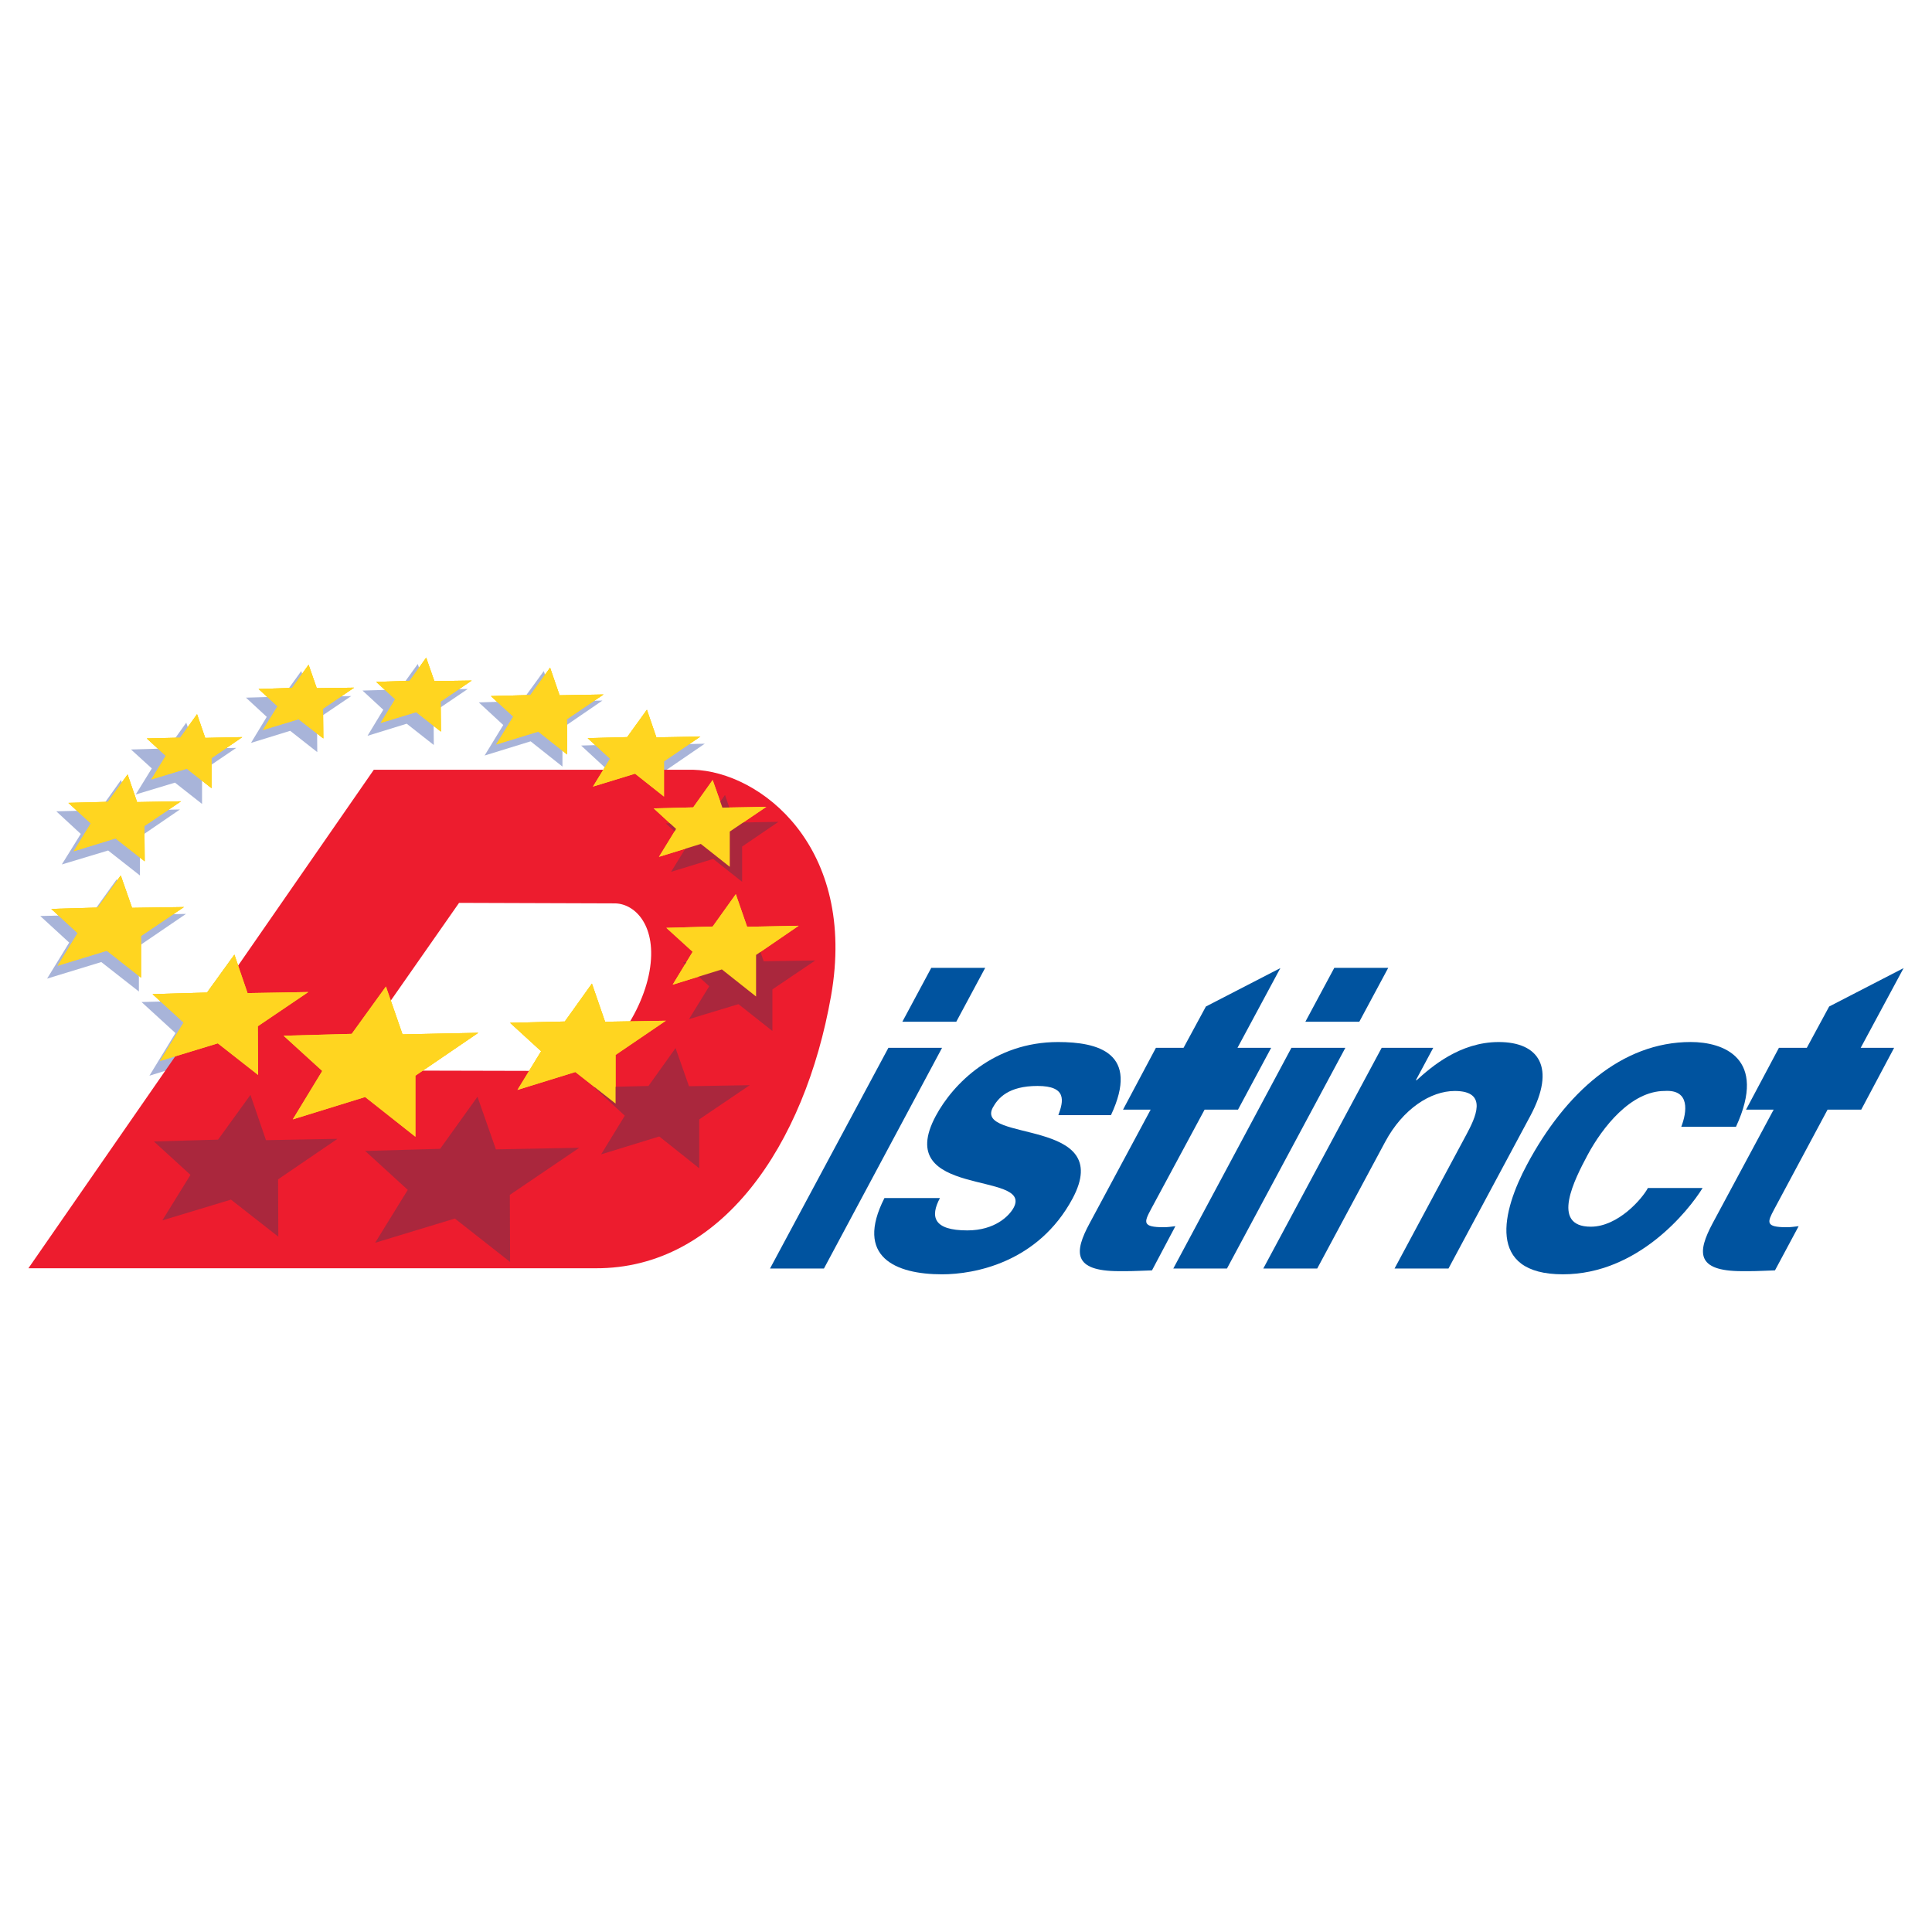 <?xml version="1.0" encoding="utf-8"?>
<!-- Generator: Adobe Illustrator 13.0.0, SVG Export Plug-In . SVG Version: 6.00 Build 14948)  -->
<!DOCTYPE svg PUBLIC "-//W3C//DTD SVG 1.0//EN" "http://www.w3.org/TR/2001/REC-SVG-20010904/DTD/svg10.dtd">
<svg version="1.0" id="Layer_1" xmlns="http://www.w3.org/2000/svg" xmlns:xlink="http://www.w3.org/1999/xlink" x="0px" y="0px"
	 width="192.756px" height="192.756px" viewBox="0 0 192.756 192.756" enable-background="new 0 0 192.756 192.756"
	 xml:space="preserve">
<g>
	<polygon fill-rule="evenodd" clip-rule="evenodd" fill="#FFFFFF" points="0,0 192.756,0 192.756,192.756 0,192.756 0,0 	"/>
	<path fill-rule="evenodd" clip-rule="evenodd" fill="#00539F" d="M93.99,104.541l-11.785,22.02h-5.38l11.811-22.02H93.99
		L93.99,104.541z M95.407,101.941h-5.38l2.887-5.38h5.38L95.407,101.941L95.407,101.941z"/>
	<path fill-rule="evenodd" clip-rule="evenodd" fill="#00539F" d="M105.591,111.26c0.524-1.418,0.866-2.914-2.073-2.914
		c-2.914,0-3.938,1.207-4.463,2.152c-1.863,3.49,12.284,0.971,7.953,9.082c-3.438,6.404-9.816,7.559-13.018,7.559
		c-4.646,0-8.74-1.732-5.749-7.611h5.538c-0.997,1.863-0.656,3.229,2.73,3.229c2.755,0,4.173-1.443,4.62-2.258
		c1.994-3.701-12.179-0.918-7.769-9.16c1.732-3.229,5.827-7.375,12.205-7.375c3.989,0,8.188,1.076,5.275,7.297H105.591
		L105.591,111.26z"/>
	<path fill-rule="evenodd" clip-rule="evenodd" fill="#00539F" d="M123.465,104.541h3.359l-3.307,6.168h-3.334l-5.354,9.947
		c-0.683,1.285-0.894,1.785,1.285,1.785c0.342,0,0.762-0.053,1.155-0.105l-2.336,4.41c-0.866,0.025-1.759,0.078-2.599,0.078h-0.683
		c-4.646,0-4.487-1.916-2.939-4.777l6.089-11.338h-2.756l3.281-6.168h2.756l2.23-4.121l7.429-3.833L123.465,104.541L123.465,104.541
		z"/>
	<path fill-rule="evenodd" clip-rule="evenodd" fill="#00539F" d="M185.643,104.541h3.334l-3.281,6.168h-3.359l-5.328,9.947
		c-0.683,1.285-0.918,1.785,1.26,1.785c0.367,0,0.762-0.053,1.182-0.105l-2.362,4.41c-0.866,0.025-1.732,0.078-2.572,0.078h-0.709
		c-4.646,0-4.462-1.916-2.939-4.777l6.089-11.338h-2.756l3.281-6.168h2.782l2.23-4.121l7.428-3.833L185.643,104.541L185.643,104.541
		z"/>
	<path fill-rule="evenodd" clip-rule="evenodd" fill="#00539F" d="M134.226,104.541l-11.811,22.02h-5.354l11.785-22.02H134.226
		L134.226,104.541z M135.617,101.941h-5.381l2.887-5.38h5.381L135.617,101.941L135.617,101.941z"/>
	<path fill-rule="evenodd" clip-rule="evenodd" fill="#00539F" d="M144.515,126.561h-5.381l7.165-13.359
		c0.866-1.627,2.258-4.355-1.154-4.355c-2.389,0-5.171,1.758-6.955,5.092l-6.772,12.623h-5.38l11.811-22.02h5.145l-1.732,3.229
		h0.079c1.443-1.312,4.304-3.807,8.188-3.807c3.99,0,5.748,2.52,3.149,7.375L144.515,126.561L144.515,126.561z"/>
	<path fill-rule="evenodd" clip-rule="evenodd" fill="#00539F" d="M169.869,118.529c-1.418,2.283-6.457,8.609-13.938,8.609
		c-7.69,0-6.062-6.326-3.569-10.971c3.806-7.113,9.423-12.205,16.325-12.205c3.229,0,7.69,1.574,4.515,8.451h-5.459
		c0.551-1.443,0.918-3.727-1.654-3.568c-3.386,0-6.22,3.646-7.689,6.377c-1.286,2.414-3.754,7.166,0.314,7.166
		c2.729,0,5.145-2.809,5.695-3.859H169.869L169.869,118.529z"/>
	<polygon fill-rule="evenodd" clip-rule="evenodd" fill="#FFD520" points="41.444,113.412 36.431,109.449 29.213,111.68 
		32.152,106.85 28.294,103.334 35.092,103.148 38.504,98.426 40.158,103.201 47.716,103.045 41.444,107.322 41.444,113.412 	"/>
	<polygon fill-rule="evenodd" clip-rule="evenodd" fill="#FFD520" points="25.748,107.244 21.732,104.094 15.958,105.854 
		18.32,102.021 15.223,99.186 20.656,99.029 23.386,95.249 24.698,99.082 30.761,98.977 25.722,102.389 25.748,107.244 	"/>
	<polygon fill-rule="evenodd" clip-rule="evenodd" fill="#A8B4D9" points="25.695,108.846 21.286,105.354 14.908,107.322 
		17.506,103.07 14.121,99.973 20.105,99.816 23.097,95.643 24.541,99.842 31.208,99.736 25.669,103.49 25.695,108.846 	"/>
	<polygon fill-rule="evenodd" clip-rule="evenodd" fill="#AA273D" points="27.769,123.385 23.044,119.686 16.194,121.758 
		19.003,117.217 15.354,113.885 21.758,113.701 24.987,109.238 26.536,113.754 33.674,113.621 27.743,117.664 27.769,123.385 	"/>
	<polygon fill-rule="evenodd" clip-rule="evenodd" fill="#FFD520" points="14.068,97.533 10.656,94.855 5.748,96.352 7.743,93.097 
		5.118,90.682 9.738,90.551 12.047,87.349 13.176,90.577 18.347,90.499 14.068,93.386 14.068,97.533 	"/>
	<polygon fill-rule="evenodd" clip-rule="evenodd" fill="#A8B4D9" points="13.858,98.924 10.105,95.984 4.698,97.637 6.903,94.042 
		4.016,91.391 9.108,91.26 11.653,87.716 12.887,91.286 18.557,91.181 13.858,94.383 13.858,98.924 	"/>
	<polygon fill-rule="evenodd" clip-rule="evenodd" fill="#FFD520" points="14.436,85.932 11.522,83.648 7.349,84.934 9.055,82.152 
		6.824,80.104 10.761,80 12.729,77.27 13.675,80.026 18.058,79.947 14.409,82.415 14.436,85.932 	"/>
	<polygon fill-rule="evenodd" clip-rule="evenodd" fill="#A8B4D9" points="13.963,87.349 10.788,84.855 6.168,86.247 8.058,83.202 
		5.617,80.945 9.921,80.84 12.074,77.821 13.124,80.866 17.953,80.761 13.963,83.491 13.963,87.349 	"/>
	<polygon fill-rule="evenodd" clip-rule="evenodd" fill="#FFD520" points="21.103,78.635 18.635,76.693 15.092,77.769 
		16.535,75.407 14.646,73.674 17.979,73.596 19.659,71.259 20.473,73.622 24.173,73.543 21.103,75.643 21.103,78.635 	"/>
	<polygon fill-rule="evenodd" clip-rule="evenodd" fill="#A8B4D9" points="20.158,80.209 17.454,78.083 13.543,79.265 
		15.145,76.667 13.071,74.777 16.746,74.671 18.583,72.1 19.475,74.698 23.569,74.619 20.158,76.929 20.158,80.209 	"/>
	<polygon fill-rule="evenodd" clip-rule="evenodd" fill="#FFD520" points="61.417,110.105 57.402,106.955 51.627,108.74 
		53.99,104.881 50.893,102.047 56.352,101.916 59.055,98.137 60.368,101.941 66.431,101.838 61.417,105.25 61.417,110.105 	"/>
	<polygon fill-rule="evenodd" clip-rule="evenodd" fill="#AA273D" points="69.764,116.561 65.774,113.385 59.974,115.17 
		62.336,111.312 59.265,108.477 64.698,108.346 67.402,104.566 68.74,108.373 74.803,108.268 69.764,111.68 69.764,116.561 	"/>
	<polygon fill-rule="evenodd" clip-rule="evenodd" fill="#FFD520" points="75.433,99.422 72.021,96.719 67.113,98.242 69.107,94.96 
		66.483,92.572 71.103,92.441 73.412,89.212 74.541,92.467 79.685,92.362 75.433,95.275 75.433,99.422 	"/>
	<polygon fill-rule="evenodd" clip-rule="evenodd" fill="#AA273D" points="77.061,102.861 73.674,100.184 68.74,101.68 
		70.761,98.398 68.136,96.01 72.756,95.879 75.066,92.65 76.194,95.905 81.338,95.827 77.061,98.713 77.061,102.861 	"/>
	<polygon fill-rule="evenodd" clip-rule="evenodd" fill="#FFD520" points="72.809,86.483 69.921,84.199 65.748,85.485 
		67.454,82.703 65.223,80.656 69.16,80.551 71.103,77.821 72.073,80.577 76.457,80.499 72.809,82.966 72.809,86.483 	"/>
	<polygon fill-rule="evenodd" clip-rule="evenodd" fill="#AA273D" points="73.202,86.876 70.315,84.593 66.142,85.879 
		67.848,83.097 65.617,81.049 69.554,80.945 71.496,78.215 72.467,80.971 76.851,80.892 73.202,83.359 73.202,86.876 	"/>
	<polygon fill-rule="evenodd" clip-rule="evenodd" fill="#FFD520" points="66.247,79.475 63.36,77.191 59.16,78.478 60.866,75.695 
		58.635,73.648 62.572,73.543 64.541,70.813 65.486,73.569 69.869,73.491 66.247,75.958 66.247,79.475 	"/>
	<polygon fill-rule="evenodd" clip-rule="evenodd" fill="#A8B4D9" points="66.325,80.787 63.15,78.268 58.557,79.685 60.42,76.64 
		57.979,74.383 62.284,74.252 64.462,71.259 65.512,74.304 70.315,74.199 66.325,76.929 66.325,80.787 	"/>
	<polygon fill-rule="evenodd" clip-rule="evenodd" fill="#FFD520" points="56.588,75.275 53.701,72.992 49.501,74.278 
		51.208,71.496 48.977,69.449 52.914,69.344 54.882,66.614 55.827,69.37 60.21,69.291 56.562,71.758 56.588,75.275 	"/>
	<polygon fill-rule="evenodd" clip-rule="evenodd" fill="#A8B4D9" points="56.116,76.482 52.939,73.963 48.347,75.38 50.21,72.336 
		47.769,70.079 52.074,69.947 54.252,66.955 55.302,70 60.105,69.895 56.116,72.625 56.116,76.482 	"/>
	<polygon fill-rule="evenodd" clip-rule="evenodd" fill="#FFD520" points="43.989,72.992 41.522,71.05 37.979,72.125 39.423,69.764 
		37.533,68.031 40.866,67.926 42.52,65.617 43.333,67.953 47.061,67.9 43.963,70 43.989,72.992 	"/>
	<polygon fill-rule="evenodd" clip-rule="evenodd" fill="#A8B4D9" points="43.281,74.331 40.578,72.205 36.667,73.412 
		38.241,70.813 36.168,68.897 39.843,68.792 41.68,66.247 42.572,68.819 46.667,68.74 43.255,71.05 43.281,74.331 	"/>
	<polygon fill-rule="evenodd" clip-rule="evenodd" fill="#FFD520" points="32.257,73.674 29.79,71.758 26.221,72.834 27.69,70.472 
		25.801,68.74 29.134,68.635 30.788,66.325 31.601,68.661 35.328,68.609 32.231,70.708 32.257,73.674 	"/>
	<polygon fill-rule="evenodd" clip-rule="evenodd" fill="#A8B4D9" points="31.654,75.039 28.95,72.913 25.04,74.121 26.614,71.522 
		24.541,69.606 28.215,69.501 30.053,66.955 30.945,69.527 35.04,69.449 31.627,71.758 31.654,75.039 	"/>
	<polygon fill-rule="evenodd" clip-rule="evenodd" fill="#AA273D" points="50.893,125.904 45.381,121.574 37.428,123.99 
		40.683,118.713 36.431,114.83 43.911,114.619 47.638,109.422 49.475,114.672 57.795,114.514 50.866,119.213 50.893,125.904 	"/>
	<path fill-rule="evenodd" clip-rule="evenodd" fill="#ED1C2E" d="M59.423,126.535H2.834l34.462-49.738h31.837
		c6.746,0.184,16.404,7.69,13.78,22.572C80.289,114.252,71.969,126.588,59.423,126.535L59.423,126.535z M64.803,96.902
		c0.788-4.461-1.391-6.719-3.412-6.771l-15.59-0.052l-11.68,16.718l22.284,0.053C60.184,106.877,64.016,101.365,64.803,96.902
		L64.803,96.902z"/>
	<polygon fill-rule="evenodd" clip-rule="evenodd" fill="#FFD520" points="41.444,113.412 36.431,109.449 29.213,111.68 
		32.152,106.85 28.294,103.334 35.092,103.148 38.504,98.426 40.158,103.201 47.716,103.045 41.444,107.322 41.444,113.412 	"/>
	<polygon fill-rule="evenodd" clip-rule="evenodd" fill="#FFD520" points="25.748,107.244 21.732,104.094 15.958,105.854 
		18.32,102.021 15.223,99.186 20.656,99.029 23.386,95.249 24.698,99.082 30.761,98.977 25.722,102.389 25.748,107.244 	"/>
	<polygon fill-rule="evenodd" clip-rule="evenodd" fill="#AA273D" points="27.769,123.385 23.044,119.686 16.194,121.758 
		19.003,117.217 15.354,113.885 21.758,113.701 24.987,109.238 26.536,113.754 33.674,113.621 27.743,117.664 27.769,123.385 	"/>
	<polygon fill-rule="evenodd" clip-rule="evenodd" fill="#FFD520" points="14.068,97.533 10.656,94.855 5.748,96.352 7.743,93.097 
		5.118,90.682 9.738,90.551 12.047,87.349 13.176,90.577 18.347,90.499 14.068,93.386 14.068,97.533 	"/>
	<polygon fill-rule="evenodd" clip-rule="evenodd" fill="#FFD520" points="14.436,85.932 11.522,83.648 7.349,84.934 9.055,82.152 
		6.824,80.104 10.761,80 12.729,77.27 13.675,80.026 18.058,79.947 14.409,82.415 14.436,85.932 	"/>
	<polygon fill-rule="evenodd" clip-rule="evenodd" fill="#FFD520" points="21.103,78.635 18.635,76.693 15.092,77.769 
		16.535,75.407 14.646,73.674 17.979,73.596 19.659,71.259 20.473,73.622 24.173,73.543 21.103,75.643 21.103,78.635 	"/>
	<polygon fill-rule="evenodd" clip-rule="evenodd" fill="#FFD520" points="61.417,110.105 57.402,106.955 51.627,108.74 
		53.99,104.881 50.893,102.047 56.352,101.916 59.055,98.137 60.368,101.941 66.431,101.838 61.417,105.25 61.417,110.105 	"/>
	<polygon fill-rule="evenodd" clip-rule="evenodd" fill="#AA273D" points="69.764,116.561 65.774,113.385 59.974,115.17 
		62.336,111.312 59.265,108.477 64.698,108.346 67.402,104.566 68.74,108.373 74.803,108.268 69.764,111.68 69.764,116.561 	"/>
	<polygon fill-rule="evenodd" clip-rule="evenodd" fill="#FFD520" points="75.433,99.422 72.021,96.719 67.113,98.242 69.107,94.96 
		66.483,92.572 71.103,92.441 73.412,89.212 74.541,92.467 79.685,92.362 75.433,95.275 75.433,99.422 	"/>
	<polygon fill-rule="evenodd" clip-rule="evenodd" fill="#AA273D" points="77.061,102.861 73.674,100.184 68.74,101.68 
		70.761,98.398 68.136,96.01 72.756,95.879 75.066,92.65 76.194,95.905 81.338,95.827 77.061,98.713 77.061,102.861 	"/>
	<polygon fill-rule="evenodd" clip-rule="evenodd" fill="#FFD520" points="72.809,86.483 69.921,84.199 65.748,85.485 
		67.454,82.703 65.223,80.656 69.16,80.551 71.103,77.821 72.073,80.577 76.457,80.499 72.809,82.966 72.809,86.483 	"/>
	<polygon fill-rule="evenodd" clip-rule="evenodd" fill="#AA273D" points="74.042,87.979 71.155,85.695 66.956,86.981 
		68.662,84.199 66.431,82.152 70.368,82.047 72.336,79.317 73.281,82.073 77.664,81.995 74.042,84.461 74.042,87.979 	"/>
	<polygon fill-rule="evenodd" clip-rule="evenodd" fill="#FFD520" points="66.247,79.475 63.36,77.191 59.16,78.478 60.866,75.695 
		58.635,73.648 62.572,73.543 64.541,70.813 65.486,73.569 69.869,73.491 66.247,75.958 66.247,79.475 	"/>
	<polygon fill-rule="evenodd" clip-rule="evenodd" fill="#FFD520" points="56.588,75.275 53.701,72.992 49.501,74.278 
		51.208,71.496 48.977,69.449 52.914,69.344 54.882,66.614 55.827,69.37 60.21,69.291 56.562,71.758 56.588,75.275 	"/>
	<polygon fill-rule="evenodd" clip-rule="evenodd" fill="#FFD520" points="43.989,72.992 41.522,71.05 37.979,72.125 39.423,69.764 
		37.533,68.031 40.866,67.926 42.52,65.617 43.333,67.953 47.061,67.9 43.963,70 43.989,72.992 	"/>
	<polygon fill-rule="evenodd" clip-rule="evenodd" fill="#FFD520" points="32.257,73.674 29.79,71.758 26.221,72.834 27.69,70.472 
		25.801,68.74 29.134,68.635 30.788,66.325 31.601,68.661 35.328,68.609 32.231,70.708 32.257,73.674 	"/>
	<polygon fill-rule="evenodd" clip-rule="evenodd" fill="#AA273D" points="50.893,125.904 45.381,121.574 37.428,123.99 
		40.683,118.713 36.431,114.83 43.911,114.619 47.638,109.422 49.475,114.672 57.795,114.514 50.866,119.213 50.893,125.904 	"/>
	<polygon fill-rule="evenodd" clip-rule="evenodd" fill="#FFD520" points="41.444,113.412 36.431,109.449 29.213,111.68 
		32.152,106.85 28.294,103.334 35.092,103.148 38.504,98.426 40.158,103.201 47.716,103.045 41.444,107.322 41.444,113.412 	"/>
	<polygon fill-rule="evenodd" clip-rule="evenodd" fill="#FFD520" points="25.748,107.244 21.732,104.094 15.958,105.854 
		18.32,102.021 15.223,99.186 20.656,99.029 23.386,95.249 24.698,99.082 30.761,98.977 25.722,102.389 25.748,107.244 	"/>
	<polygon fill-rule="evenodd" clip-rule="evenodd" fill="#FFD520" points="14.068,97.533 10.656,94.855 5.748,96.352 7.743,93.097 
		5.118,90.682 9.738,90.551 12.047,87.349 13.176,90.577 18.347,90.499 14.068,93.386 14.068,97.533 	"/>
	<polygon fill-rule="evenodd" clip-rule="evenodd" fill="#FFD520" points="14.436,85.932 11.522,83.648 7.349,84.934 9.055,82.152 
		6.824,80.104 10.761,80 12.729,77.27 13.675,80.026 18.058,79.947 14.409,82.415 14.436,85.932 	"/>
	<polygon fill-rule="evenodd" clip-rule="evenodd" fill="#FFD520" points="21.103,78.635 18.635,76.693 15.092,77.769 
		16.535,75.407 14.646,73.674 17.979,73.596 19.659,71.259 20.473,73.622 24.173,73.543 21.103,75.643 21.103,78.635 	"/>
	<polygon fill-rule="evenodd" clip-rule="evenodd" fill="#FFD520" points="61.417,110.105 57.402,106.955 51.627,108.74 
		53.99,104.881 50.893,102.047 56.352,101.916 59.055,98.137 60.368,101.941 66.431,101.838 61.417,105.25 61.417,110.105 	"/>
	<polygon fill-rule="evenodd" clip-rule="evenodd" fill="#FFD520" points="75.433,99.422 72.021,96.719 67.113,98.242 69.107,94.96 
		66.483,92.572 71.103,92.441 73.412,89.212 74.541,92.467 79.685,92.362 75.433,95.275 75.433,99.422 	"/>
	<polygon fill-rule="evenodd" clip-rule="evenodd" fill="#FFD520" points="72.809,86.483 69.921,84.199 65.748,85.485 
		67.454,82.703 65.223,80.656 69.16,80.551 71.103,77.821 72.073,80.577 76.457,80.499 72.809,82.966 72.809,86.483 	"/>
	<polygon fill-rule="evenodd" clip-rule="evenodd" fill="#FFD520" points="66.247,79.475 63.36,77.191 59.16,78.478 60.866,75.695 
		58.635,73.648 62.572,73.543 64.541,70.813 65.486,73.569 69.869,73.491 66.247,75.958 66.247,79.475 	"/>
	<polygon fill-rule="evenodd" clip-rule="evenodd" fill="#FFD520" points="56.588,75.275 53.701,72.992 49.501,74.278 
		51.208,71.496 48.977,69.449 52.914,69.344 54.882,66.614 55.827,69.37 60.21,69.291 56.562,71.758 56.588,75.275 	"/>
	<polygon fill-rule="evenodd" clip-rule="evenodd" fill="#FFD520" points="43.989,72.992 41.522,71.05 37.979,72.125 39.423,69.764 
		37.533,68.031 40.866,67.926 42.52,65.617 43.333,67.953 47.061,67.9 43.963,70 43.989,72.992 	"/>
	<polygon fill-rule="evenodd" clip-rule="evenodd" fill="#FFD520" points="32.257,73.674 29.79,71.758 26.221,72.834 27.69,70.472 
		25.801,68.74 29.134,68.635 30.788,66.325 31.601,68.661 35.328,68.609 32.231,70.708 32.257,73.674 	"/>
</g>
</svg>
